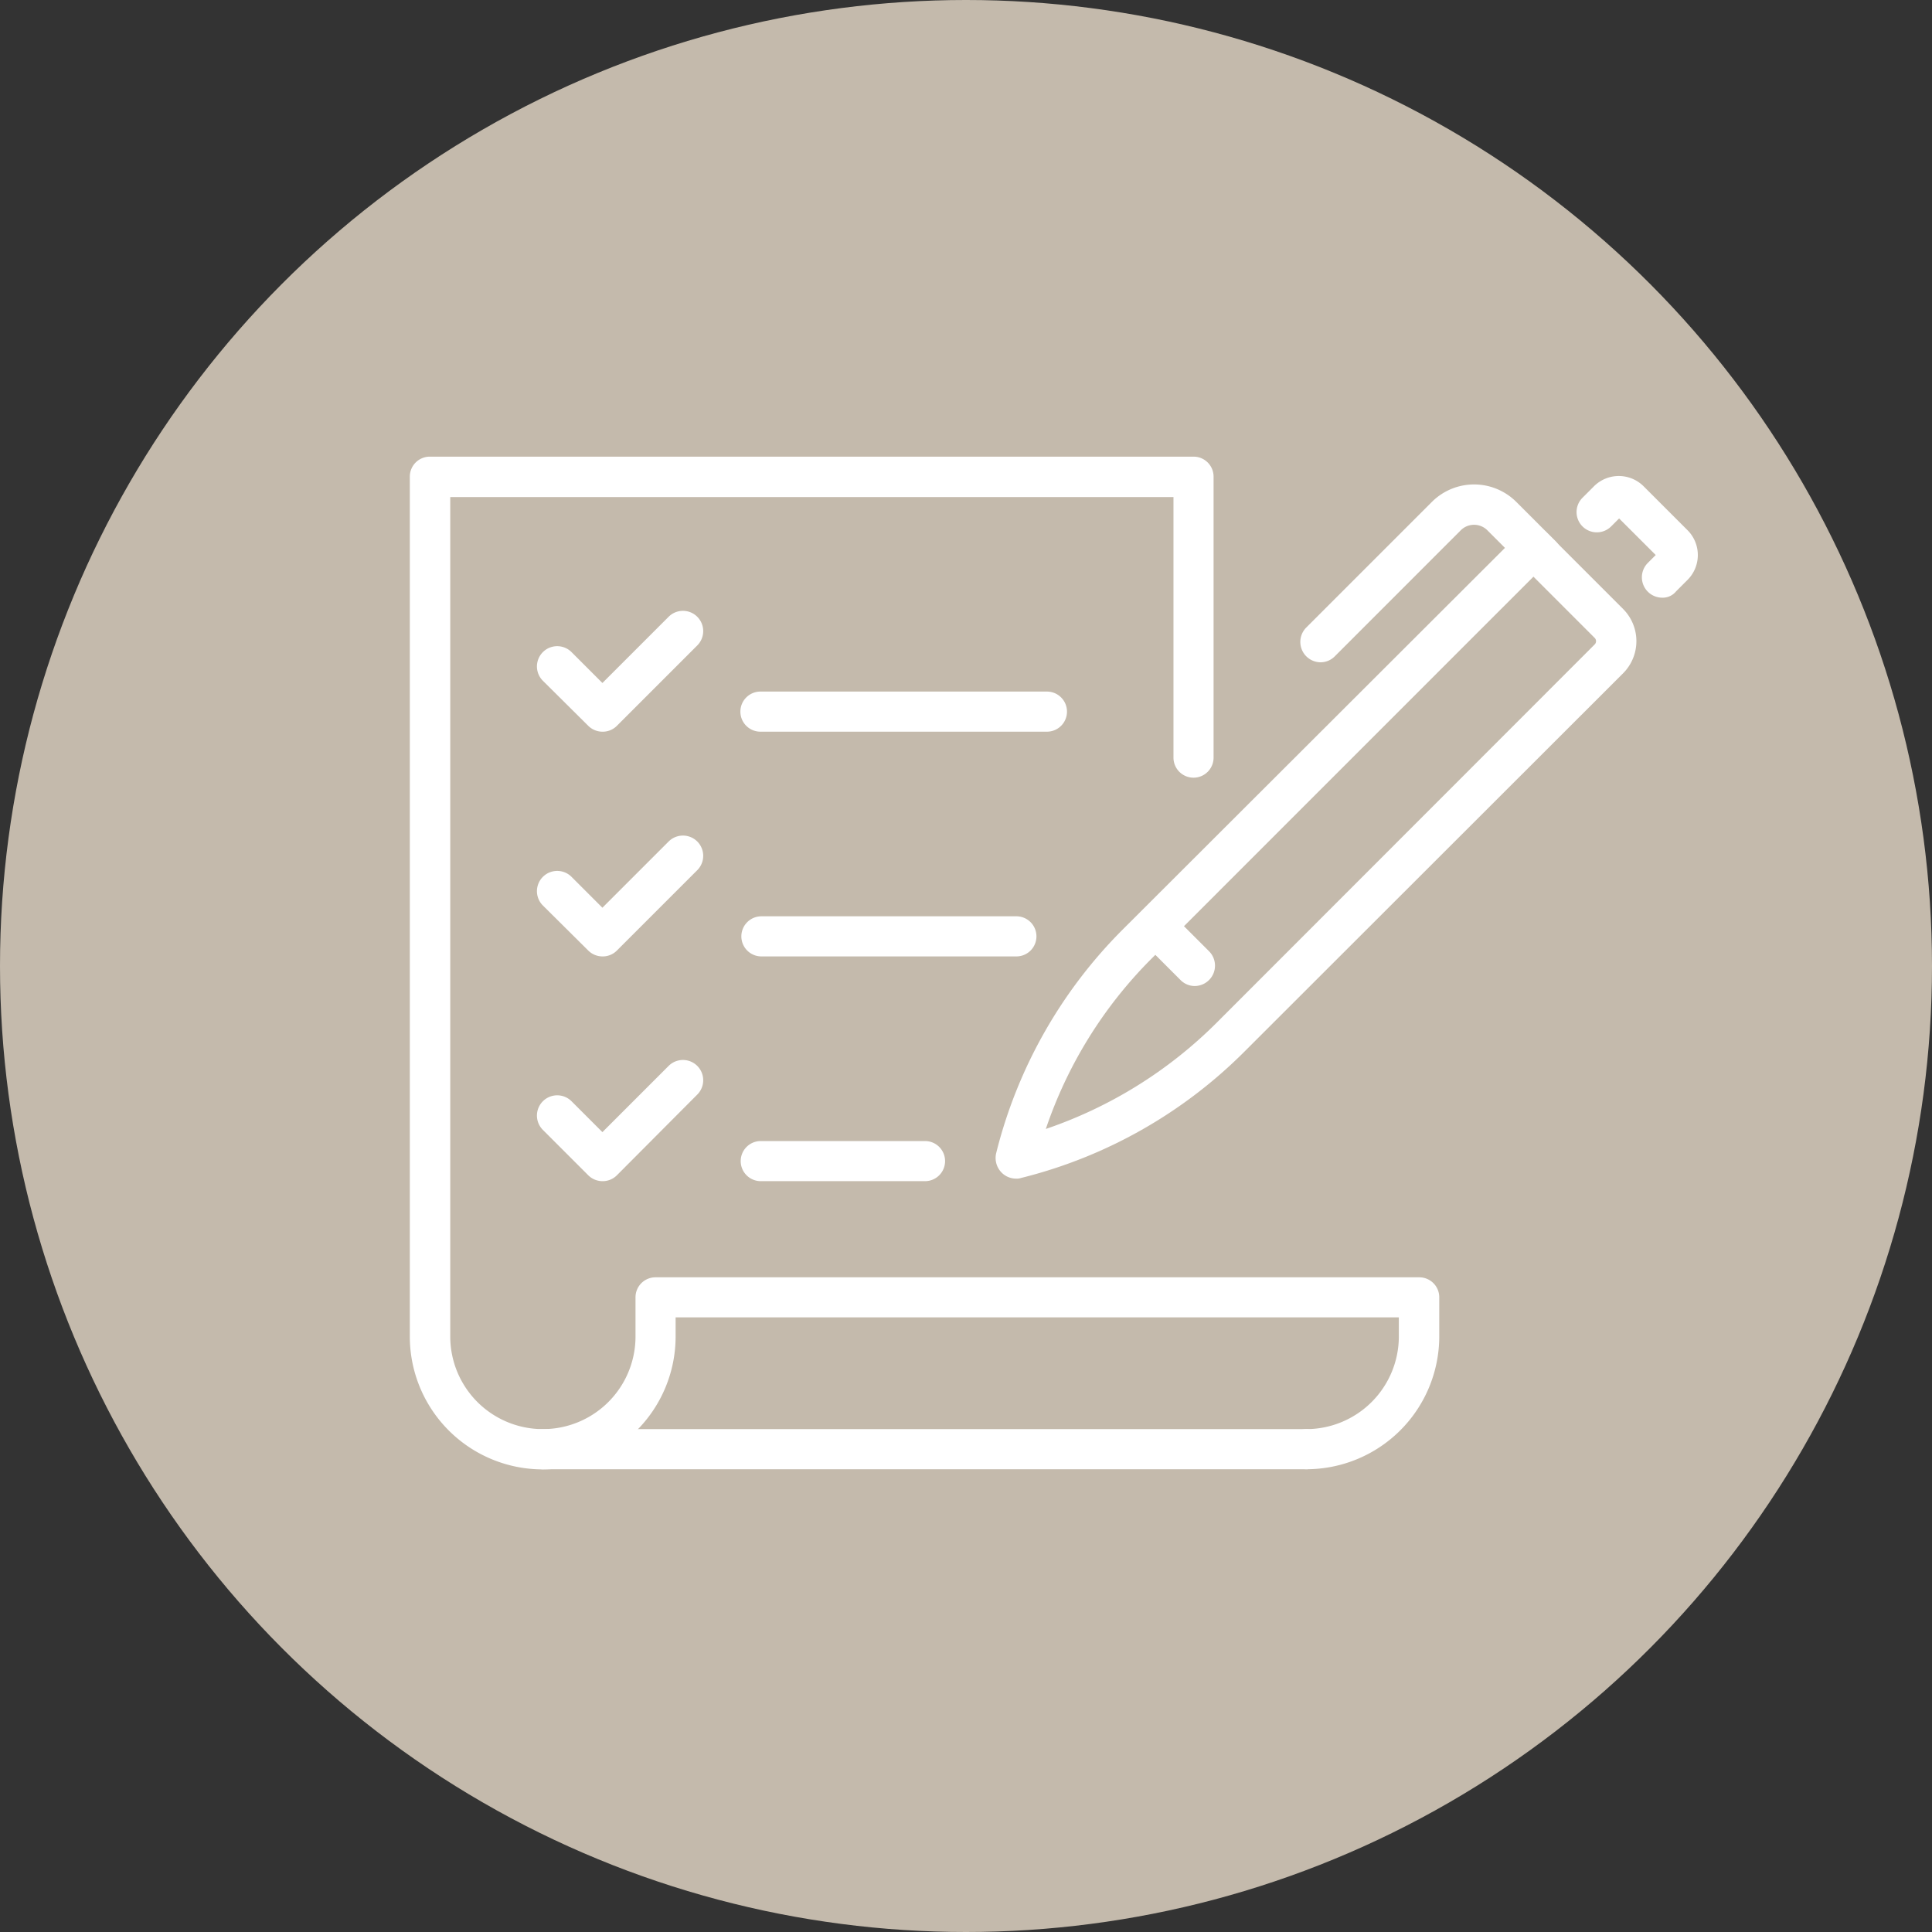 <svg xmlns="http://www.w3.org/2000/svg" width="165" height="165" viewBox="0 0 165 165">
  <rect x="0" y="0" width="165" height="165" fill="#333333" stroke="none"/>
  <g id="グループ_167" data-name="グループ 167" transform="translate(-542 -1147)">
    <circle id="楕円形_1" data-name="楕円形 1" cx="82.5" cy="82.5" r="82.5" transform="translate(542 1147)" fill="#c4baac"/>
    <g id="企画" transform="translate(577 1186)">
      <g id="グループ_67" data-name="グループ 67">
        <g id="グループ_66" data-name="グループ 66">
          <g id="グループ_61" data-name="グループ 61" transform="translate(50.029 1.652)">
            <g id="グループ_54" data-name="グループ 54" transform="translate(0 4.418)">
              <g id="グループ_53" data-name="グループ 53">
                <path id="パス_17" data-name="パス 17" d="M185.761,77.913a1.73,1.73,0,0,1-1.223-.517,1.775,1.775,0,0,1-.462-1.658l.082-.326a41.008,41.008,0,0,1,10.711-18.758l33.873-33.819a1.723,1.723,0,0,1,2.447,0l6.443,6.443a3.889,3.889,0,0,1,0,5.464L205.28,67.066a40.9,40.9,0,0,1-18.758,10.711l-.326.082A1.127,1.127,0,0,1,185.761,77.913Zm44.2-51.408L197.342,59.128a37.573,37.573,0,0,0-9.026,14.544,37.9,37.9,0,0,0,14.544-9.026L235.184,32.3a.394.394,0,0,0,0-.571Z" transform="translate(-184.028 -22.325)" fill="#fff"/>
              </g>
            </g>
            <g id="グループ_56" data-name="グループ 56" transform="translate(49.613)">
              <g id="グループ_55" data-name="グループ 55">
                <path id="パス_18" data-name="パス 18" d="M373.831,16.467a1.74,1.74,0,0,1-1.223-2.963l.68-.68L370.161,9.7l-.68.68a1.73,1.73,0,0,1-2.447-2.447l.979-.979a3,3,0,0,1,4.241,0l3.752,3.752a3,3,0,0,1,0,4.241l-.979.979A1.468,1.468,0,0,1,373.831,16.467Z" transform="translate(-366.525 -6.075)" fill="#fff"/>
              </g>
            </g>
            <g id="グループ_58" data-name="グループ 58" transform="translate(26.016 0.72)">
              <g id="グループ_57" data-name="グループ 57">
                <path id="パス_19" data-name="パス 19" d="M281.458,23.915a1.74,1.74,0,0,1-1.223-2.963l10.738-10.738a5.1,5.1,0,0,1,7.2,0l3.371,3.371a1.73,1.73,0,1,1-2.447,2.447l-3.371-3.371a1.609,1.609,0,0,0-2.311,0L282.681,23.4A1.71,1.71,0,0,1,281.458,23.915Z" transform="translate(-279.725 -8.725)" fill="#fff"/>
              </g>
            </g>
            <g id="グループ_60" data-name="グループ 60" transform="translate(12.205 37.013)">
              <g id="グループ_59" data-name="グループ 59">
                <path id="パス_20" data-name="パス 20" d="M233.73,148.77a1.71,1.71,0,0,1-1.223-.517l-3.072-3.072a1.73,1.73,0,0,1,2.447-2.447l3.072,3.072a1.74,1.74,0,0,1-1.223,2.963Z" transform="translate(-228.925 -142.225)" fill="#fff"/>
              </g>
            </g>
          </g>
          <g id="グループ_63" data-name="グループ 63">
            <g id="グループ_62" data-name="グループ 62">
              <path id="パス_21" data-name="パス 21" d="M76.555,86.478a1.713,1.713,0,0,1,0-3.425,7.919,7.919,0,0,0,7.911-7.911V73.51H22.7v1.631a11.35,11.35,0,1,1-22.7,0V1.713A1.706,1.706,0,0,1,1.713,0H66.931a1.706,1.706,0,0,1,1.713,1.713V25.745a1.713,1.713,0,0,1-3.425,0V3.453H3.453V75.141a7.911,7.911,0,0,0,15.822,0V71.8a1.706,1.706,0,0,1,1.713-1.713H86.206A1.706,1.706,0,0,1,87.918,71.8v3.344A11.353,11.353,0,0,1,76.555,86.478Z" fill="#fff"/>
            </g>
          </g>
          <g id="グループ_65" data-name="グループ 65" transform="translate(9.651 83.052)">
            <g id="グループ_64" data-name="グループ 64">
              <path id="パス_22" data-name="パス 22" d="M102.4,308.925H37.213a1.713,1.713,0,1,1,0-3.425h65.218a1.706,1.706,0,0,1,1.713,1.713A1.729,1.729,0,0,1,102.4,308.925Z" transform="translate(-35.5 -305.5)" fill="#fff"/>
            </g>
          </g>
        </g>
      </g>
      <g id="グループ_72" data-name="グループ 72" transform="translate(10.854 13.165)">
        <g id="グループ_69" data-name="グループ 69">
          <g id="グループ_68" data-name="グループ 68">
            <path id="パス_23" data-name="パス 23" d="M45.518,58.749h0a1.729,1.729,0,0,1-1.223-.517L40.435,54.4a1.73,1.73,0,1,1,2.447-2.447l2.637,2.637,5.655-5.655a1.73,1.73,0,1,1,2.447,2.447l-6.878,6.878A1.7,1.7,0,0,1,45.518,58.749Z" transform="translate(-39.925 -48.425)" fill="#fff"/>
          </g>
        </g>
        <g id="グループ_71" data-name="グループ 71" transform="translate(17.419 6.898)">
          <g id="グループ_70" data-name="グループ 70">
            <path id="パス_24" data-name="パス 24" d="M130.18,77.225H105.713a1.713,1.713,0,1,1,0-3.425H130.18a1.713,1.713,0,0,1,0,3.425Z" transform="translate(-104 -73.8)" fill="#fff"/>
          </g>
        </g>
      </g>
      <g id="グループ_77" data-name="グループ 77" transform="translate(10.854 32.358)">
        <g id="グループ_74" data-name="グループ 74">
          <g id="グループ_73" data-name="グループ 73">
            <path id="パス_25" data-name="パス 25" d="M45.518,129.349h0a1.73,1.73,0,0,1-1.223-.517L40.435,125a1.73,1.73,0,1,1,2.447-2.447l2.637,2.637,5.655-5.655a1.73,1.73,0,1,1,2.447,2.447l-6.878,6.878A1.7,1.7,0,0,1,45.518,129.349Z" transform="translate(-39.925 -119.025)" fill="#fff"/>
          </g>
        </g>
        <g id="グループ_76" data-name="グループ 76" transform="translate(17.419 6.898)">
          <g id="グループ_75" data-name="グループ 75">
            <path id="パス_26" data-name="パス 26" d="M127.488,147.825H105.713a1.713,1.713,0,0,1,0-3.425h21.776a1.713,1.713,0,1,1,0,3.425Z" transform="translate(-104 -144.4)" fill="#fff"/>
          </g>
        </g>
      </g>
      <g id="グループ_82" data-name="グループ 82" transform="translate(10.854 51.524)">
        <g id="グループ_79" data-name="グループ 79">
          <g id="グループ_78" data-name="グループ 78">
            <path id="パス_27" data-name="パス 27" d="M45.518,199.876h0a1.729,1.729,0,0,1-1.223-.517l-3.86-3.86a1.73,1.73,0,1,1,2.447-2.447l2.637,2.637,5.655-5.655a1.73,1.73,0,0,1,2.447,2.447l-6.878,6.905A1.7,1.7,0,0,1,45.518,199.876Z" transform="translate(-39.925 -189.525)" fill="#fff"/>
          </g>
        </g>
        <g id="グループ_81" data-name="グループ 81" transform="translate(17.446 6.926)">
          <g id="グループ_80" data-name="グループ 80">
            <path id="パス_28" data-name="パス 28" d="M119.759,218.425H105.813a1.713,1.713,0,1,1,0-3.425h13.946a1.713,1.713,0,1,1,0,3.425Z" transform="translate(-104.1 -215)" fill="#fff"/>
          </g>
        </g>
      </g>
    </g>
  </g>
</svg>
